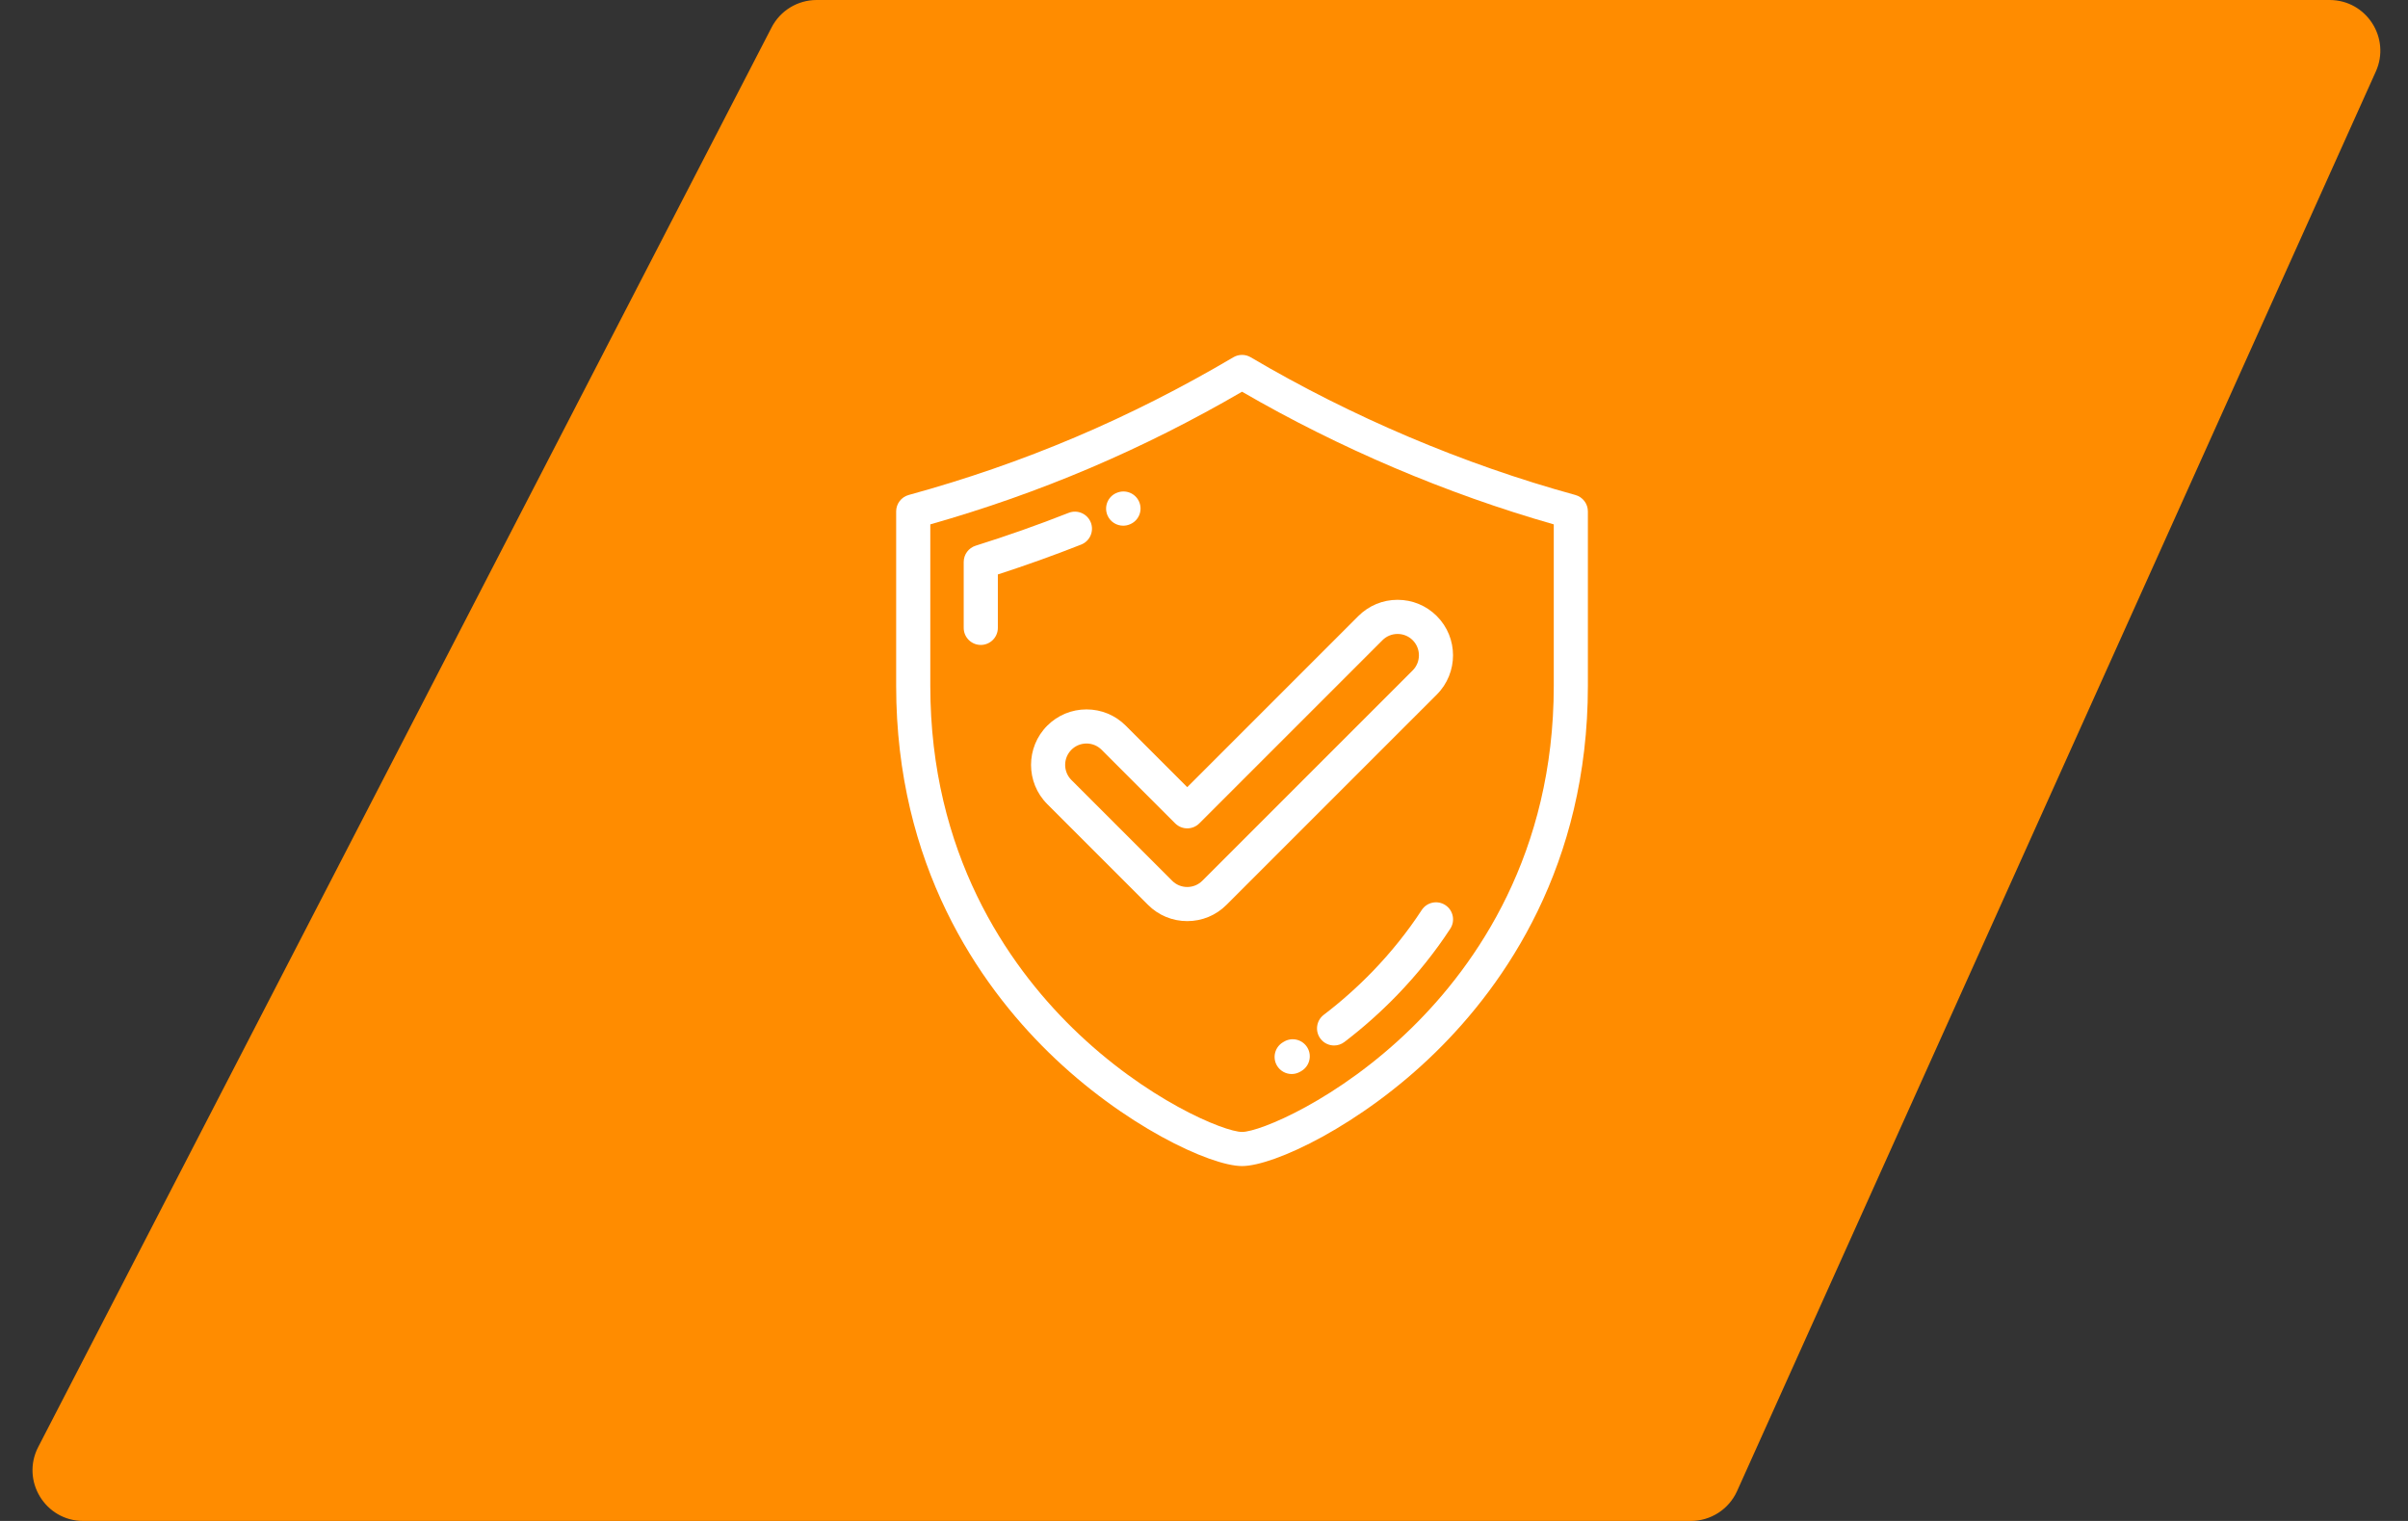 <?xml version="1.0" encoding="UTF-8"?> <svg xmlns="http://www.w3.org/2000/svg" width="95" height="60" viewBox="0 0 95 60" fill="none"><rect x="0" y="0" width="95" height="60" fill="#333333" stroke="none"/><path d="M30.441 1.082C30.784 0.417 31.47 0 32.218 0H91.907C93.358 0 94.326 1.497 93.731 2.821L68.531 58.821C68.208 59.538 67.494 60 66.707 60H3.285C1.786 60 0.82 58.413 1.508 57.082L30.441 1.082Z" fill="#FF8C00"></path><g clip-path="url(#clip0_2263_1534)"><path d="M62.15 19.526C57.747 18.319 53.319 16.441 49.343 14.094C49.132 13.969 48.87 13.969 48.658 14.094C44.568 16.508 40.379 18.285 35.851 19.526C35.558 19.606 35.355 19.872 35.355 20.175V27.053C35.355 34.136 38.623 38.824 41.364 41.509C44.315 44.401 47.752 46 49.001 46C50.248 46 53.686 44.401 56.637 41.509C59.378 38.824 62.645 34.136 62.645 27.053V20.175C62.645 19.872 62.443 19.606 62.15 19.526ZM61.299 27.053C61.299 33.668 58.252 38.043 55.695 40.548C52.793 43.391 49.69 44.654 49.001 44.654C48.311 44.654 45.208 43.391 42.306 40.548C39.749 38.042 36.702 33.668 36.702 27.053V20.686C41.032 19.456 45.064 17.741 49.001 15.453C52.839 17.68 57.073 19.481 61.299 20.686V27.053Z" fill="white"></path><path d="M43.034 20.61C42.897 20.265 42.507 20.095 42.161 20.231C40.958 20.705 39.724 21.141 38.492 21.527C38.212 21.615 38.02 21.875 38.02 22.169V24.769C38.02 25.141 38.322 25.442 38.694 25.442C39.065 25.442 39.367 25.141 39.367 24.769V22.661C40.472 22.304 41.575 21.909 42.654 21.483C43 21.347 43.17 20.956 43.034 20.61Z" fill="white"></path><path d="M44.312 20.738C44.403 20.738 44.494 20.72 44.582 20.682L44.595 20.676C44.935 20.527 45.089 20.131 44.939 19.79C44.79 19.45 44.391 19.296 44.051 19.445L44.04 19.449C43.7 19.598 43.546 19.994 43.694 20.335C43.805 20.588 44.053 20.738 44.312 20.738Z" fill="white"></path><path d="M57.021 35.705C56.71 35.502 56.293 35.589 56.089 35.901C55.535 36.749 54.884 37.562 54.155 38.317C53.555 38.937 52.906 39.515 52.224 40.034C51.928 40.26 51.871 40.682 52.097 40.978C52.229 41.152 52.43 41.243 52.633 41.243C52.775 41.243 52.918 41.198 53.04 41.105C53.776 40.544 54.476 39.921 55.123 39.252C55.911 38.437 56.615 37.557 57.216 36.637C57.42 36.326 57.332 35.908 57.021 35.705Z" fill="white"></path><path d="M50.66 41.09L50.621 41.113C50.3 41.299 50.19 41.711 50.376 42.033C50.501 42.248 50.727 42.369 50.959 42.369C51.073 42.369 51.19 42.339 51.296 42.278L51.34 42.252C51.661 42.064 51.769 41.651 51.581 41.331C51.393 41.01 50.98 40.902 50.66 41.09Z" fill="white"></path><path d="M44.412 28.626C43.999 28.213 43.449 27.985 42.865 27.985C42.28 27.985 41.73 28.213 41.317 28.626C40.463 29.48 40.463 30.868 41.317 31.722L45.291 35.696C45.705 36.11 46.255 36.337 46.839 36.337C47.424 36.337 47.974 36.11 48.387 35.696L56.685 27.399C57.538 26.545 57.538 25.156 56.684 24.303C56.271 23.89 55.721 23.662 55.137 23.662C54.552 23.662 54.002 23.89 53.589 24.303L46.839 31.053L44.412 28.626ZM54.541 25.255C54.7 25.096 54.912 25.009 55.137 25.009C55.362 25.009 55.574 25.096 55.733 25.255C56.061 25.584 56.061 26.118 55.733 26.447L47.435 34.744C47.276 34.903 47.064 34.991 46.839 34.991C46.614 34.991 46.402 34.903 46.243 34.744L42.269 30.77C41.94 30.441 41.94 29.907 42.269 29.578C42.428 29.419 42.639 29.331 42.865 29.331C43.09 29.331 43.301 29.419 43.46 29.578L46.363 32.481C46.489 32.607 46.661 32.678 46.839 32.678C47.018 32.678 47.189 32.607 47.315 32.481L54.541 25.255Z" fill="white"></path></g><defs><clipPath id="clip0_2263_1534"><rect width="32" height="32" fill="white" transform="translate(33 14)"></rect></clipPath></defs></svg> 